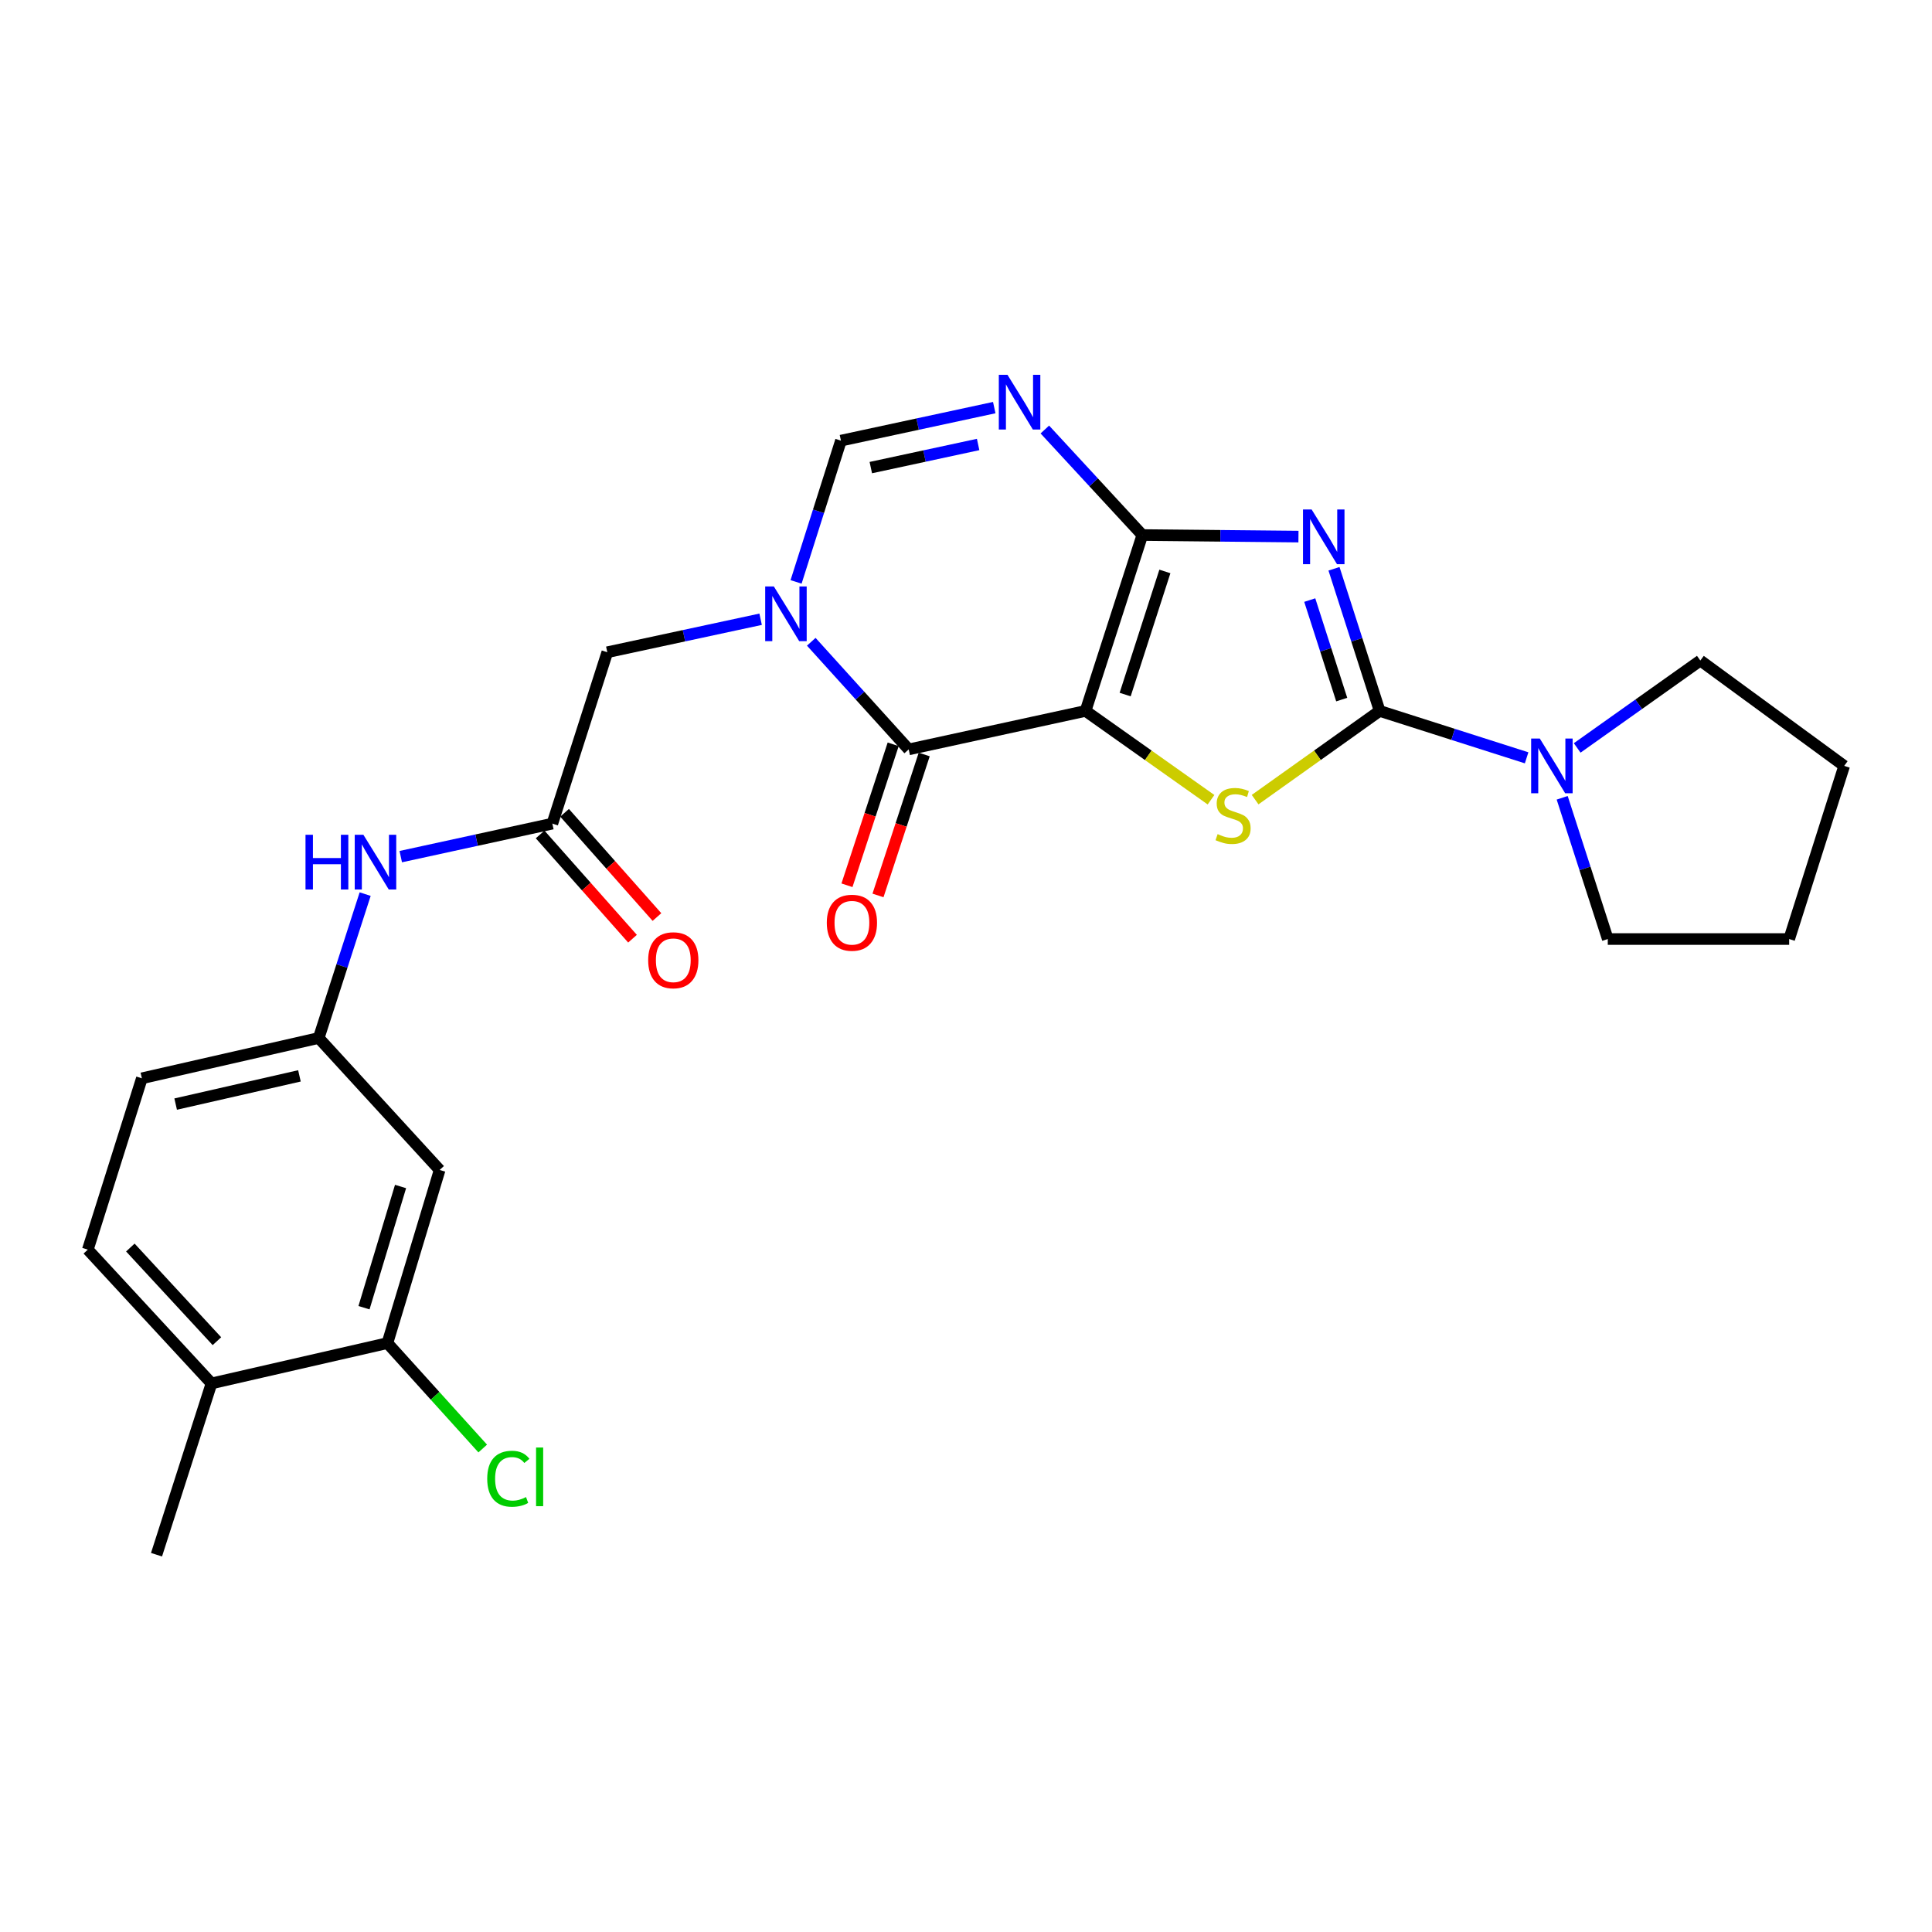 <?xml version='1.0' encoding='iso-8859-1'?>
<svg version='1.1' baseProfile='full'
              xmlns='http://www.w3.org/2000/svg'
                      xmlns:rdkit='http://www.rdkit.org/xml'
                      xmlns:xlink='http://www.w3.org/1999/xlink'
                  xml:space='preserve'
width='1000px' height='1000px' viewBox='0 0 1000 1000'>
<!-- END OF HEADER -->
<rect style='opacity:1.0;fill:#FFFFFF;stroke:none' width='1000' height='1000' x='0' y='0'> </rect>
<path class='bond-0' d='M 561.885,367.972 L 591.264,276.934' style='fill:none;fill-rule:evenodd;stroke:#000000;stroke-width:6px;stroke-linecap:butt;stroke-linejoin:miter;stroke-opacity:1' />
<path class='bond-0' d='M 582.376,359.507 L 602.941,295.78' style='fill:none;fill-rule:evenodd;stroke:#000000;stroke-width:6px;stroke-linecap:butt;stroke-linejoin:miter;stroke-opacity:1' />
<path class='bond-3' d='M 561.885,367.972 L 594.352,390.954' style='fill:none;fill-rule:evenodd;stroke:#000000;stroke-width:6px;stroke-linecap:butt;stroke-linejoin:miter;stroke-opacity:1' />
<path class='bond-3' d='M 594.352,390.954 L 626.82,413.935' style='fill:none;fill-rule:evenodd;stroke:#CCCC00;stroke-width:6px;stroke-linecap:butt;stroke-linejoin:miter;stroke-opacity:1' />
<path class='bond-4' d='M 561.885,367.972 L 470.339,387.887' style='fill:none;fill-rule:evenodd;stroke:#000000;stroke-width:6px;stroke-linecap:butt;stroke-linejoin:miter;stroke-opacity:1' />
<path class='bond-1' d='M 591.264,276.934 L 631.671,277.338' style='fill:none;fill-rule:evenodd;stroke:#000000;stroke-width:6px;stroke-linecap:butt;stroke-linejoin:miter;stroke-opacity:1' />
<path class='bond-1' d='M 631.671,277.338 L 672.079,277.742' style='fill:none;fill-rule:evenodd;stroke:#0000FF;stroke-width:6px;stroke-linecap:butt;stroke-linejoin:miter;stroke-opacity:1' />
<path class='bond-6' d='M 591.264,276.934 L 566.036,249.625' style='fill:none;fill-rule:evenodd;stroke:#000000;stroke-width:6px;stroke-linecap:butt;stroke-linejoin:miter;stroke-opacity:1' />
<path class='bond-6' d='M 566.036,249.625 L 540.807,222.317' style='fill:none;fill-rule:evenodd;stroke:#0000FF;stroke-width:6px;stroke-linecap:butt;stroke-linejoin:miter;stroke-opacity:1' />
<path class='bond-26' d='M 690.474,294.398 L 702.289,331.185' style='fill:none;fill-rule:evenodd;stroke:#0000FF;stroke-width:6px;stroke-linecap:butt;stroke-linejoin:miter;stroke-opacity:1' />
<path class='bond-26' d='M 702.289,331.185 L 714.104,367.972' style='fill:none;fill-rule:evenodd;stroke:#000000;stroke-width:6px;stroke-linecap:butt;stroke-linejoin:miter;stroke-opacity:1' />
<path class='bond-26' d='M 677.927,310.603 L 686.198,336.353' style='fill:none;fill-rule:evenodd;stroke:#0000FF;stroke-width:6px;stroke-linecap:butt;stroke-linejoin:miter;stroke-opacity:1' />
<path class='bond-26' d='M 686.198,336.353 L 694.469,362.104' style='fill:none;fill-rule:evenodd;stroke:#000000;stroke-width:6px;stroke-linecap:butt;stroke-linejoin:miter;stroke-opacity:1' />
<path class='bond-2' d='M 714.104,367.972 L 681.876,390.931' style='fill:none;fill-rule:evenodd;stroke:#000000;stroke-width:6px;stroke-linecap:butt;stroke-linejoin:miter;stroke-opacity:1' />
<path class='bond-2' d='M 681.876,390.931 L 649.647,413.89' style='fill:none;fill-rule:evenodd;stroke:#CCCC00;stroke-width:6px;stroke-linecap:butt;stroke-linejoin:miter;stroke-opacity:1' />
<path class='bond-8' d='M 714.104,367.972 L 752.14,380.11' style='fill:none;fill-rule:evenodd;stroke:#000000;stroke-width:6px;stroke-linecap:butt;stroke-linejoin:miter;stroke-opacity:1' />
<path class='bond-8' d='M 752.14,380.11 L 790.176,392.248' style='fill:none;fill-rule:evenodd;stroke:#0000FF;stroke-width:6px;stroke-linecap:butt;stroke-linejoin:miter;stroke-opacity:1' />
<path class='bond-5' d='M 470.339,387.887 L 445.124,360.034' style='fill:none;fill-rule:evenodd;stroke:#000000;stroke-width:6px;stroke-linecap:butt;stroke-linejoin:miter;stroke-opacity:1' />
<path class='bond-5' d='M 445.124,360.034 L 419.909,332.18' style='fill:none;fill-rule:evenodd;stroke:#0000FF;stroke-width:6px;stroke-linecap:butt;stroke-linejoin:miter;stroke-opacity:1' />
<path class='bond-14' d='M 462.309,385.254 L 450.349,421.735' style='fill:none;fill-rule:evenodd;stroke:#000000;stroke-width:6px;stroke-linecap:butt;stroke-linejoin:miter;stroke-opacity:1' />
<path class='bond-14' d='M 450.349,421.735 L 438.389,458.216' style='fill:none;fill-rule:evenodd;stroke:#FF0000;stroke-width:6px;stroke-linecap:butt;stroke-linejoin:miter;stroke-opacity:1' />
<path class='bond-14' d='M 478.369,390.52 L 466.409,427' style='fill:none;fill-rule:evenodd;stroke:#000000;stroke-width:6px;stroke-linecap:butt;stroke-linejoin:miter;stroke-opacity:1' />
<path class='bond-14' d='M 466.409,427 L 454.449,463.481' style='fill:none;fill-rule:evenodd;stroke:#FF0000;stroke-width:6px;stroke-linecap:butt;stroke-linejoin:miter;stroke-opacity:1' />
<path class='bond-7' d='M 412.046,301.191 L 423.658,264.631' style='fill:none;fill-rule:evenodd;stroke:#0000FF;stroke-width:6px;stroke-linecap:butt;stroke-linejoin:miter;stroke-opacity:1' />
<path class='bond-7' d='M 423.658,264.631 L 435.27,228.072' style='fill:none;fill-rule:evenodd;stroke:#000000;stroke-width:6px;stroke-linecap:butt;stroke-linejoin:miter;stroke-opacity:1' />
<path class='bond-10' d='M 393.697,320.522 L 354.017,329.06' style='fill:none;fill-rule:evenodd;stroke:#0000FF;stroke-width:6px;stroke-linecap:butt;stroke-linejoin:miter;stroke-opacity:1' />
<path class='bond-10' d='M 354.017,329.06 L 314.336,337.598' style='fill:none;fill-rule:evenodd;stroke:#000000;stroke-width:6px;stroke-linecap:butt;stroke-linejoin:miter;stroke-opacity:1' />
<path class='bond-27' d='M 514.622,210.98 L 474.946,219.526' style='fill:none;fill-rule:evenodd;stroke:#0000FF;stroke-width:6px;stroke-linecap:butt;stroke-linejoin:miter;stroke-opacity:1' />
<path class='bond-27' d='M 474.946,219.526 L 435.27,228.072' style='fill:none;fill-rule:evenodd;stroke:#000000;stroke-width:6px;stroke-linecap:butt;stroke-linejoin:miter;stroke-opacity:1' />
<path class='bond-27' d='M 506.278,230.065 L 478.505,236.048' style='fill:none;fill-rule:evenodd;stroke:#0000FF;stroke-width:6px;stroke-linecap:butt;stroke-linejoin:miter;stroke-opacity:1' />
<path class='bond-27' d='M 478.505,236.048 L 450.732,242.03' style='fill:none;fill-rule:evenodd;stroke:#000000;stroke-width:6px;stroke-linecap:butt;stroke-linejoin:miter;stroke-opacity:1' />
<path class='bond-21' d='M 816.351,387.127 L 848.22,364.508' style='fill:none;fill-rule:evenodd;stroke:#0000FF;stroke-width:6px;stroke-linecap:butt;stroke-linejoin:miter;stroke-opacity:1' />
<path class='bond-21' d='M 848.22,364.508 L 880.088,341.889' style='fill:none;fill-rule:evenodd;stroke:#000000;stroke-width:6px;stroke-linecap:butt;stroke-linejoin:miter;stroke-opacity:1' />
<path class='bond-22' d='M 808.586,412.936 L 820.385,449.49' style='fill:none;fill-rule:evenodd;stroke:#0000FF;stroke-width:6px;stroke-linecap:butt;stroke-linejoin:miter;stroke-opacity:1' />
<path class='bond-22' d='M 820.385,449.49 L 832.184,486.043' style='fill:none;fill-rule:evenodd;stroke:#000000;stroke-width:6px;stroke-linecap:butt;stroke-linejoin:miter;stroke-opacity:1' />
<path class='bond-9' d='M 285.896,426.308 L 314.336,337.598' style='fill:none;fill-rule:evenodd;stroke:#000000;stroke-width:6px;stroke-linecap:butt;stroke-linejoin:miter;stroke-opacity:1' />
<path class='bond-13' d='M 285.896,426.308 L 246.664,434.851' style='fill:none;fill-rule:evenodd;stroke:#000000;stroke-width:6px;stroke-linecap:butt;stroke-linejoin:miter;stroke-opacity:1' />
<path class='bond-13' d='M 246.664,434.851 L 207.432,443.393' style='fill:none;fill-rule:evenodd;stroke:#0000FF;stroke-width:6px;stroke-linecap:butt;stroke-linejoin:miter;stroke-opacity:1' />
<path class='bond-17' d='M 279.571,431.913 L 303.48,458.891' style='fill:none;fill-rule:evenodd;stroke:#000000;stroke-width:6px;stroke-linecap:butt;stroke-linejoin:miter;stroke-opacity:1' />
<path class='bond-17' d='M 303.48,458.891 L 327.388,485.869' style='fill:none;fill-rule:evenodd;stroke:#FF0000;stroke-width:6px;stroke-linecap:butt;stroke-linejoin:miter;stroke-opacity:1' />
<path class='bond-17' d='M 292.22,420.703 L 316.128,447.681' style='fill:none;fill-rule:evenodd;stroke:#000000;stroke-width:6px;stroke-linecap:butt;stroke-linejoin:miter;stroke-opacity:1' />
<path class='bond-17' d='M 316.128,447.681 L 340.037,474.66' style='fill:none;fill-rule:evenodd;stroke:#FF0000;stroke-width:6px;stroke-linecap:butt;stroke-linejoin:miter;stroke-opacity:1' />
<path class='bond-11' d='M 200.528,695.189 L 227.56,605.569' style='fill:none;fill-rule:evenodd;stroke:#000000;stroke-width:6px;stroke-linecap:butt;stroke-linejoin:miter;stroke-opacity:1' />
<path class='bond-11' d='M 188.402,676.866 L 207.325,614.131' style='fill:none;fill-rule:evenodd;stroke:#000000;stroke-width:6px;stroke-linecap:butt;stroke-linejoin:miter;stroke-opacity:1' />
<path class='bond-19' d='M 200.528,695.189 L 225.192,722.473' style='fill:none;fill-rule:evenodd;stroke:#000000;stroke-width:6px;stroke-linecap:butt;stroke-linejoin:miter;stroke-opacity:1' />
<path class='bond-19' d='M 225.192,722.473 L 249.855,749.756' style='fill:none;fill-rule:evenodd;stroke:#00CC00;stroke-width:6px;stroke-linecap:butt;stroke-linejoin:miter;stroke-opacity:1' />
<path class='bond-29' d='M 200.528,695.189 L 109.471,716.053' style='fill:none;fill-rule:evenodd;stroke:#000000;stroke-width:6px;stroke-linecap:butt;stroke-linejoin:miter;stroke-opacity:1' />
<path class='bond-12' d='M 227.56,605.569 L 164.962,537.261' style='fill:none;fill-rule:evenodd;stroke:#000000;stroke-width:6px;stroke-linecap:butt;stroke-linejoin:miter;stroke-opacity:1' />
<path class='bond-15' d='M 189.006,462.793 L 176.984,500.027' style='fill:none;fill-rule:evenodd;stroke:#0000FF;stroke-width:6px;stroke-linecap:butt;stroke-linejoin:miter;stroke-opacity:1' />
<path class='bond-15' d='M 176.984,500.027 L 164.962,537.261' style='fill:none;fill-rule:evenodd;stroke:#000000;stroke-width:6px;stroke-linecap:butt;stroke-linejoin:miter;stroke-opacity:1' />
<path class='bond-20' d='M 164.962,537.261 L 73.435,558.124' style='fill:none;fill-rule:evenodd;stroke:#000000;stroke-width:6px;stroke-linecap:butt;stroke-linejoin:miter;stroke-opacity:1' />
<path class='bond-20' d='M 154.989,556.869 L 90.92,571.473' style='fill:none;fill-rule:evenodd;stroke:#000000;stroke-width:6px;stroke-linecap:butt;stroke-linejoin:miter;stroke-opacity:1' />
<path class='bond-16' d='M 109.471,716.053 L 45.455,646.806' style='fill:none;fill-rule:evenodd;stroke:#000000;stroke-width:6px;stroke-linecap:butt;stroke-linejoin:miter;stroke-opacity:1' />
<path class='bond-16' d='M 112.278,694.193 L 67.467,645.721' style='fill:none;fill-rule:evenodd;stroke:#000000;stroke-width:6px;stroke-linecap:butt;stroke-linejoin:miter;stroke-opacity:1' />
<path class='bond-23' d='M 109.471,716.053 L 81.012,804.716' style='fill:none;fill-rule:evenodd;stroke:#000000;stroke-width:6px;stroke-linecap:butt;stroke-linejoin:miter;stroke-opacity:1' />
<path class='bond-18' d='M 45.455,646.806 L 73.435,558.124' style='fill:none;fill-rule:evenodd;stroke:#000000;stroke-width:6px;stroke-linecap:butt;stroke-linejoin:miter;stroke-opacity:1' />
<path class='bond-24' d='M 880.088,341.889 L 954.545,396.422' style='fill:none;fill-rule:evenodd;stroke:#000000;stroke-width:6px;stroke-linecap:butt;stroke-linejoin:miter;stroke-opacity:1' />
<path class='bond-25' d='M 832.184,486.043 L 926.077,486.043' style='fill:none;fill-rule:evenodd;stroke:#000000;stroke-width:6px;stroke-linecap:butt;stroke-linejoin:miter;stroke-opacity:1' />
<path class='bond-28' d='M 954.545,396.422 L 926.077,486.043' style='fill:none;fill-rule:evenodd;stroke:#000000;stroke-width:6px;stroke-linecap:butt;stroke-linejoin:miter;stroke-opacity:1' />
<path  class='atom-2' d='M 678.906 263.713
L 688.186 278.713
Q 689.106 280.193, 690.586 282.873
Q 692.066 285.553, 692.146 285.713
L 692.146 263.713
L 695.906 263.713
L 695.906 292.033
L 692.026 292.033
L 682.066 275.633
Q 680.906 273.713, 679.666 271.513
Q 678.466 269.313, 678.106 268.633
L 678.106 292.033
L 674.426 292.033
L 674.426 263.713
L 678.906 263.713
' fill='#0000FF'/>
<path  class='atom-4' d='M 630.239 431.737
Q 630.559 431.857, 631.879 432.417
Q 633.199 432.977, 634.639 433.337
Q 636.119 433.657, 637.559 433.657
Q 640.239 433.657, 641.799 432.377
Q 643.359 431.057, 643.359 428.777
Q 643.359 427.217, 642.559 426.257
Q 641.799 425.297, 640.599 424.777
Q 639.399 424.257, 637.399 423.657
Q 634.879 422.897, 633.359 422.177
Q 631.879 421.457, 630.799 419.937
Q 629.759 418.417, 629.759 415.857
Q 629.759 412.297, 632.159 410.097
Q 634.599 407.897, 639.399 407.897
Q 642.679 407.897, 646.399 409.457
L 645.479 412.537
Q 642.079 411.137, 639.519 411.137
Q 636.759 411.137, 635.239 412.297
Q 633.719 413.417, 633.759 415.377
Q 633.759 416.897, 634.519 417.817
Q 635.319 418.737, 636.439 419.257
Q 637.599 419.777, 639.519 420.377
Q 642.079 421.177, 643.599 421.977
Q 645.119 422.777, 646.199 424.417
Q 647.319 426.017, 647.319 428.777
Q 647.319 432.697, 644.679 434.817
Q 642.079 436.897, 637.719 436.897
Q 635.199 436.897, 633.279 436.337
Q 631.399 435.817, 629.159 434.897
L 630.239 431.737
' fill='#CCCC00'/>
<path  class='atom-6' d='M 400.542 303.542
L 409.822 318.542
Q 410.742 320.022, 412.222 322.702
Q 413.702 325.382, 413.782 325.542
L 413.782 303.542
L 417.542 303.542
L 417.542 331.862
L 413.662 331.862
L 403.702 315.462
Q 402.542 313.542, 401.302 311.342
Q 400.102 309.142, 399.742 308.462
L 399.742 331.862
L 396.062 331.862
L 396.062 303.542
L 400.542 303.542
' fill='#0000FF'/>
<path  class='atom-7' d='M 521.467 193.997
L 530.747 208.997
Q 531.667 210.477, 533.147 213.157
Q 534.627 215.837, 534.707 215.997
L 534.707 193.997
L 538.467 193.997
L 538.467 222.317
L 534.587 222.317
L 524.627 205.917
Q 523.467 203.997, 522.227 201.797
Q 521.027 199.597, 520.667 198.917
L 520.667 222.317
L 516.987 222.317
L 516.987 193.997
L 521.467 193.997
' fill='#0000FF'/>
<path  class='atom-9' d='M 796.996 382.262
L 806.276 397.262
Q 807.196 398.742, 808.676 401.422
Q 810.156 404.102, 810.236 404.262
L 810.236 382.262
L 813.996 382.262
L 813.996 410.582
L 810.116 410.582
L 800.156 394.182
Q 798.996 392.262, 797.756 390.062
Q 796.556 387.862, 796.196 387.182
L 796.196 410.582
L 792.516 410.582
L 792.516 382.262
L 796.996 382.262
' fill='#0000FF'/>
<path  class='atom-14' d='M 158.13 432.082
L 161.97 432.082
L 161.97 444.122
L 176.45 444.122
L 176.45 432.082
L 180.29 432.082
L 180.29 460.402
L 176.45 460.402
L 176.45 447.322
L 161.97 447.322
L 161.97 460.402
L 158.13 460.402
L 158.13 432.082
' fill='#0000FF'/>
<path  class='atom-14' d='M 188.09 432.082
L 197.37 447.082
Q 198.29 448.562, 199.77 451.242
Q 201.25 453.922, 201.33 454.082
L 201.33 432.082
L 205.09 432.082
L 205.09 460.402
L 201.21 460.402
L 191.25 444.002
Q 190.09 442.082, 188.85 439.882
Q 187.65 437.682, 187.29 437.002
L 187.29 460.402
L 183.61 460.402
L 183.61 432.082
L 188.09 432.082
' fill='#0000FF'/>
<path  class='atom-15' d='M 427.951 477.607
Q 427.951 470.807, 431.311 467.007
Q 434.671 463.207, 440.951 463.207
Q 447.231 463.207, 450.591 467.007
Q 453.951 470.807, 453.951 477.607
Q 453.951 484.487, 450.551 488.407
Q 447.151 492.287, 440.951 492.287
Q 434.711 492.287, 431.311 488.407
Q 427.951 484.527, 427.951 477.607
M 440.951 489.087
Q 445.271 489.087, 447.591 486.207
Q 449.951 483.287, 449.951 477.607
Q 449.951 472.047, 447.591 469.247
Q 445.271 466.407, 440.951 466.407
Q 436.631 466.407, 434.271 469.207
Q 431.951 472.007, 431.951 477.607
Q 431.951 483.327, 434.271 486.207
Q 436.631 489.087, 440.951 489.087
' fill='#FF0000'/>
<path  class='atom-18' d='M 335.494 497.024
Q 335.494 490.224, 338.854 486.424
Q 342.214 482.624, 348.494 482.624
Q 354.774 482.624, 358.134 486.424
Q 361.494 490.224, 361.494 497.024
Q 361.494 503.904, 358.094 507.824
Q 354.694 511.704, 348.494 511.704
Q 342.254 511.704, 338.854 507.824
Q 335.494 503.944, 335.494 497.024
M 348.494 508.504
Q 352.814 508.504, 355.134 505.624
Q 357.494 502.704, 357.494 497.024
Q 357.494 491.464, 355.134 488.664
Q 352.814 485.824, 348.494 485.824
Q 344.174 485.824, 341.814 488.624
Q 339.494 491.424, 339.494 497.024
Q 339.494 502.744, 341.814 505.624
Q 344.174 508.504, 348.494 508.504
' fill='#FF0000'/>
<path  class='atom-20' d='M 252.188 765.397
Q 252.188 758.357, 255.468 754.677
Q 258.788 750.957, 265.068 750.957
Q 270.908 750.957, 274.028 755.077
L 271.388 757.237
Q 269.108 754.237, 265.068 754.237
Q 260.788 754.237, 258.508 757.117
Q 256.268 759.957, 256.268 765.397
Q 256.268 770.997, 258.588 773.877
Q 260.948 776.757, 265.508 776.757
Q 268.628 776.757, 272.268 774.877
L 273.388 777.877
Q 271.908 778.837, 269.668 779.397
Q 267.428 779.957, 264.948 779.957
Q 258.788 779.957, 255.468 776.197
Q 252.188 772.437, 252.188 765.397
' fill='#00CC00'/>
<path  class='atom-20' d='M 277.468 749.237
L 281.148 749.237
L 281.148 779.597
L 277.468 779.597
L 277.468 749.237
' fill='#00CC00'/>
</svg>
